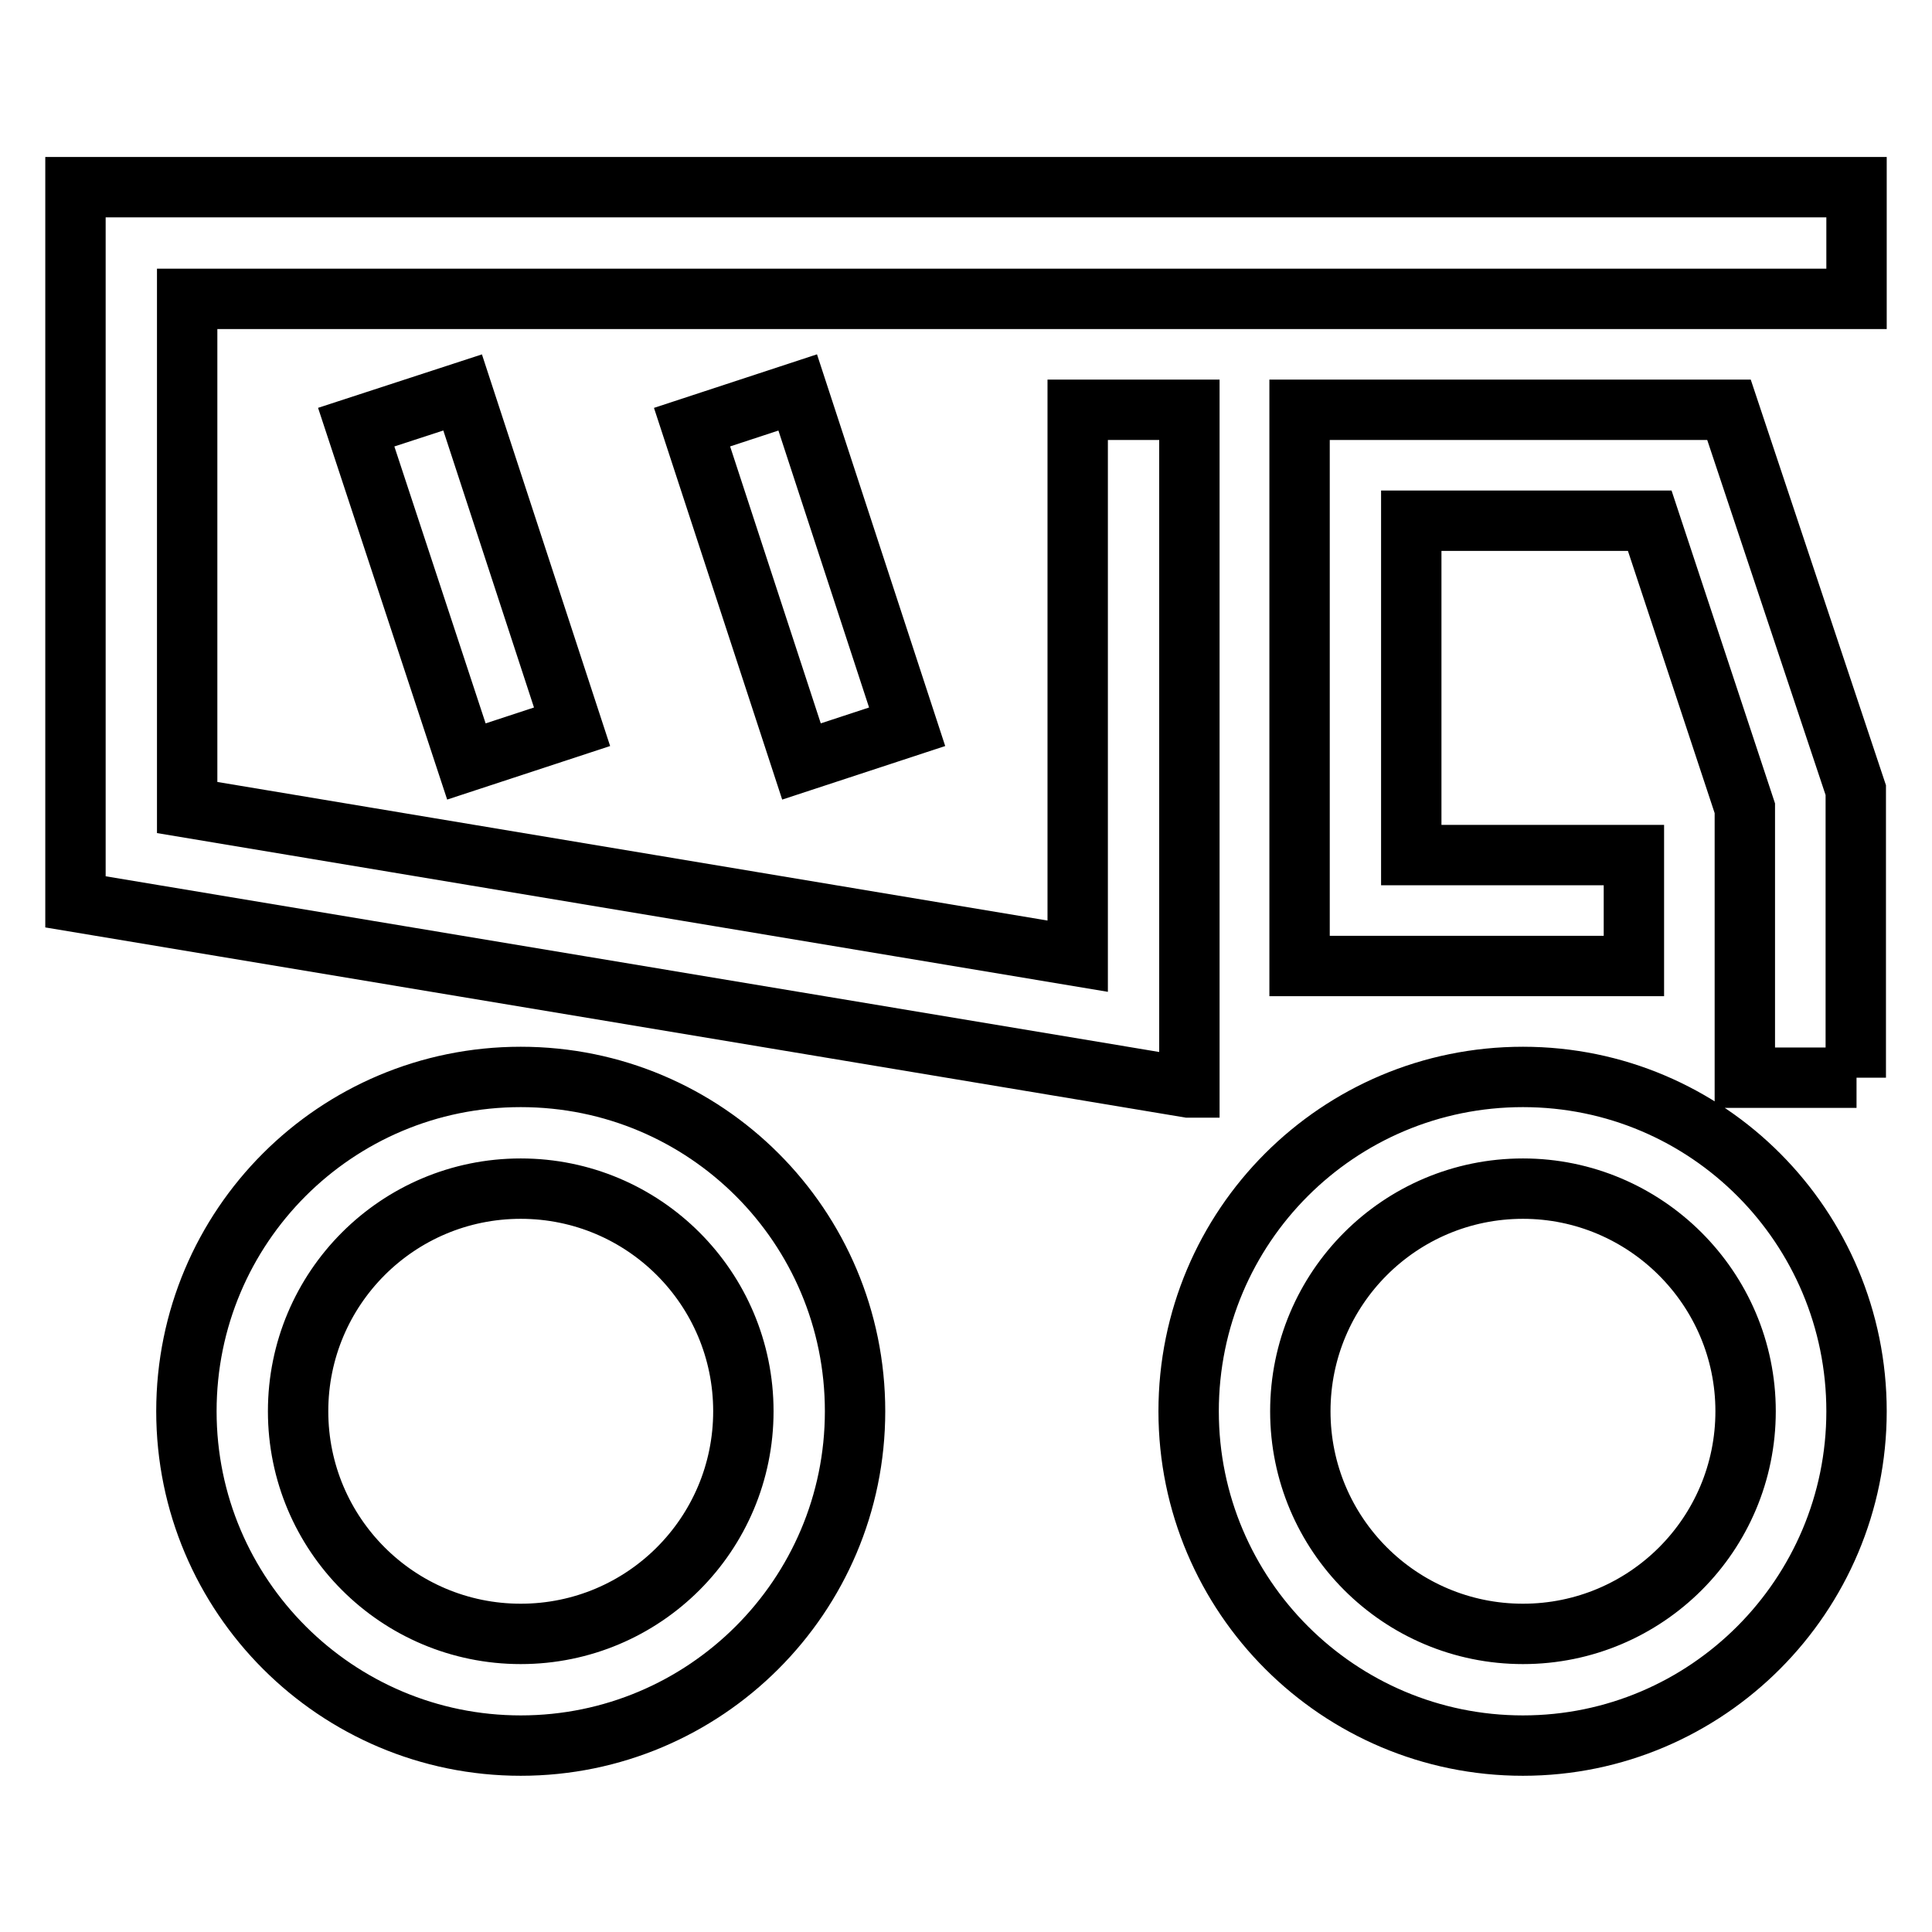 <?xml version="1.0" encoding="utf-8"?>
<!-- Svg Vector Icons : http://www.onlinewebfonts.com/icon -->
<!DOCTYPE svg PUBLIC "-//W3C//DTD SVG 1.1//EN" "http://www.w3.org/Graphics/SVG/1.1/DTD/svg11.dtd">
<svg version="1.1" xmlns="http://www.w3.org/2000/svg" xmlns:xlink="http://www.w3.org/1999/xlink" x="0px" y="0px" viewBox="0 0 256 256" enable-background="new 0 0 256 256" xml:space="preserve">
<g> <path stroke-width="8" fill-opacity="0" stroke="#000000"  d="M61.3,52l14.5,44.3l-14,4.6L47.2,56.6L61.3,52L61.3,52z M105.7,52l14.5,44.3l-14,4.6L91.7,56.6L105.7,52z  M69,231.3c-24.4,0-44.3-19.8-44.3-44.3s19.8-44.3,44.3-44.3s44.3,19.8,44.3,44.3S93.4,231.3,69,231.3z M69,157.5 c-16.3,0-29.5,13.2-29.5,29.5s13.2,29.5,29.5,29.5s29.5-13.2,29.5-29.5S85.3,157.5,69,157.5z M201.8,231.3 c-24.4,0-44.3-19.8-44.3-44.3s19.8-44.3,44.3-44.3S246,162.6,246,187S226.2,231.3,201.8,231.3z M201.8,157.5 c-16.3,0-29.5,13.2-29.5,29.5s13.2,29.5,29.5,29.5s29.5-13.2,29.5-29.5S218,157.5,201.8,157.5z M157.5,144.1L10,119.5V24.8h236 v14.8H24.8V107l118,19.7V54.3h14.8V144.1z M246,142.8h-14.8v-35.7L218.6,69H187v44.3h29.5V128h-44.3V54.3h56.9l16.8,50.4V142.8z"/></g>
</svg>
